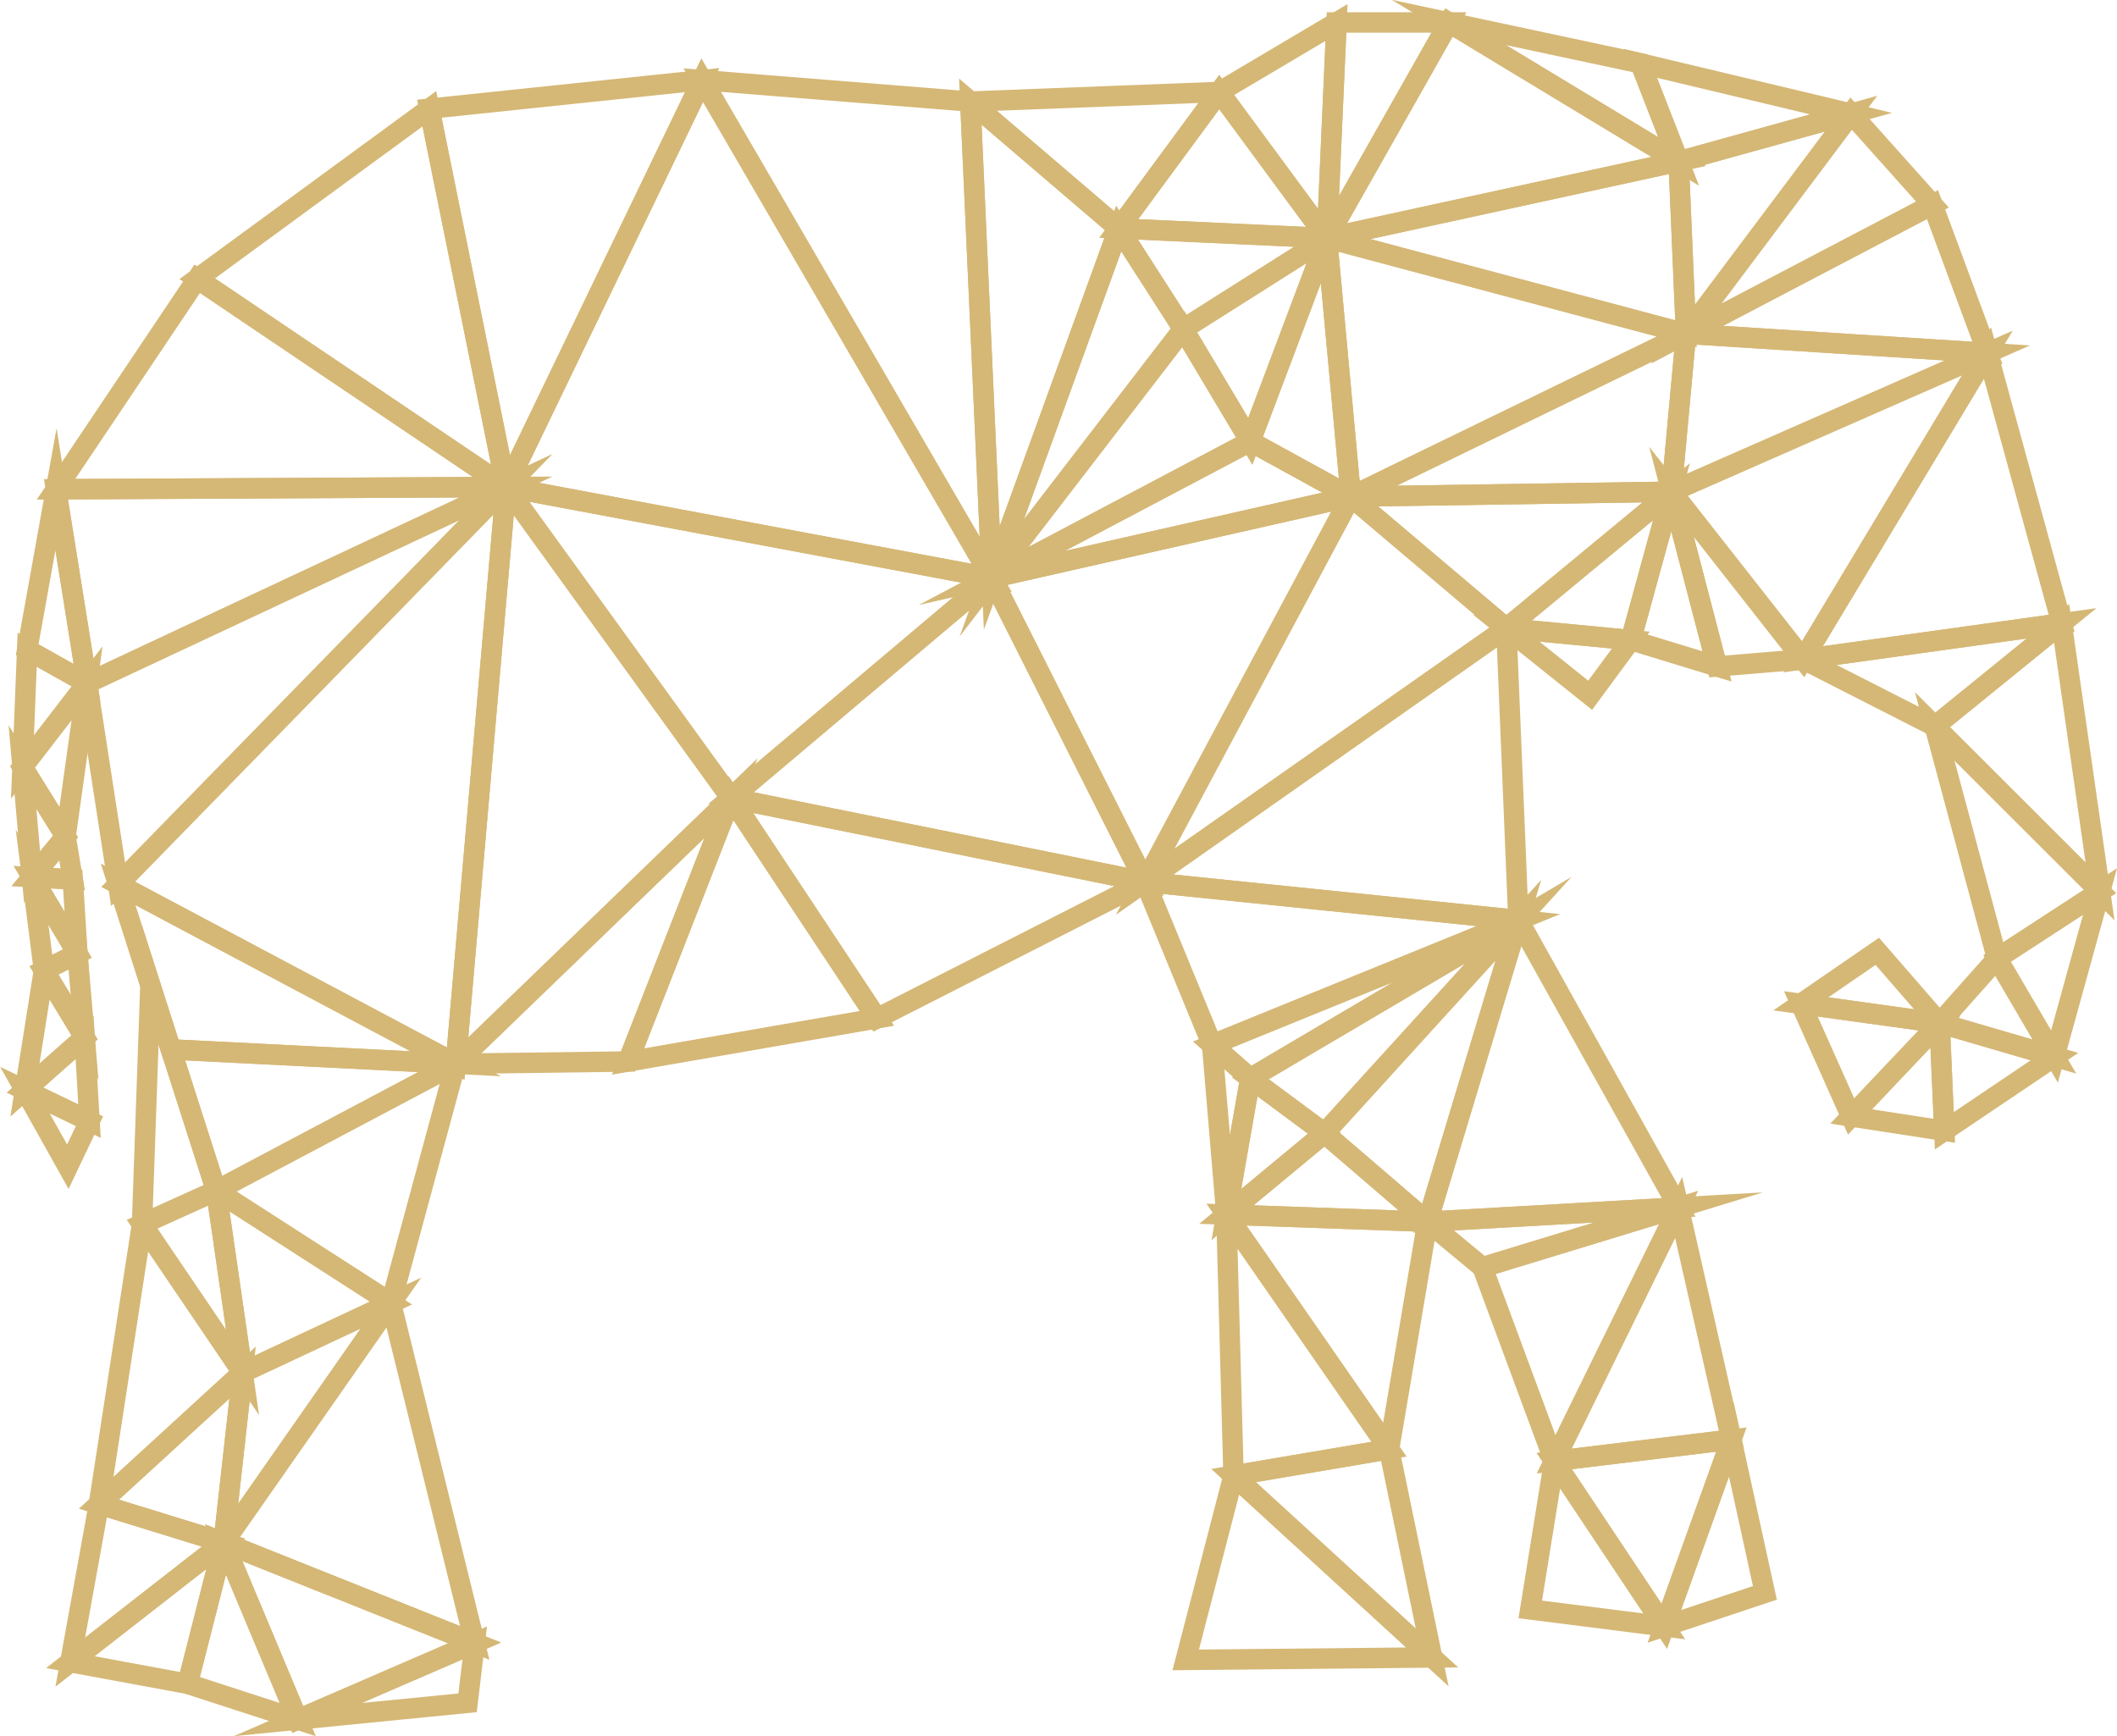 <svg xmlns="http://www.w3.org/2000/svg" viewBox="0 0 103.59 84.96"><defs><style>.cls-1{fill:none;stroke:#d5b876;stroke-miterlimit:10;}</style></defs><g id="Layer_2" data-name="Layer 2"><g id="_ÎÓÈ_1" data-name="—ÎÓÈ_1"><polygon id="triangle36" class="cls-1" points="88.12 49.12 90.58 54.63 94.91 50.06 88.12 49.12"/><polygon id="triangle36-2" data-name="triangle36" class="cls-1" points="88.12 49.12 91.86 46.55 94.91 50.06 88.12 49.12"/><polygon id="triangle36-3" data-name="triangle36" class="cls-1" points="90.58 54.63 95.14 55.33 94.91 50.06 90.58 54.63"/><polygon id="triangle36-4" data-name="triangle36" class="cls-1" points="95.14 55.33 100.53 51.7 94.91 50.06 95.14 55.33"/><polygon id="triangle36-5" data-name="triangle36" class="cls-1" points="94.91 50.06 100.53 51.7 97.72 46.9 94.91 50.06"/><polygon id="triangle36-6" data-name="triangle36" class="cls-1" points="100.53 51.7 102.76 43.62 97.72 46.9 100.53 51.7"/><polygon id="triangle36-7" data-name="triangle36" class="cls-1" points="97.72 46.9 102.76 43.62 94.67 35.54 97.72 46.9"/><polygon id="triangle36-8" data-name="triangle36" class="cls-1" points="100.88 30.5 102.76 43.62 94.67 35.54 100.88 30.5"/><polygon id="triangle36-9" data-name="triangle36" class="cls-1" points="94.67 35.54 100.88 30.5 88.23 32.26 94.67 35.54"/><polygon id="triangle36-10" data-name="triangle36" class="cls-1" points="97.25 17.27 100.88 30.5 88.23 32.26 97.25 17.27"/><polygon id="triangle36-11" data-name="triangle36" class="cls-1" points="77.81 34.02 79.8 31.32 73.71 30.74 77.81 34.02"/><polygon id="triangle36-12" data-name="triangle36" class="cls-1" points="47.48 4.97 54.74 11.18 59.66 4.5 47.48 4.97"/><polygon id="triangle36-13" data-name="triangle36" class="cls-1" points="84.72 70.44 86.36 77.94 81.44 79.58 84.72 70.44"/><polygon id="triangle36-14" data-name="triangle36" class="cls-1" points="74.88 78.75 81.44 79.58 76.05 71.49 74.88 78.75"/><polygon id="triangle36-15" data-name="triangle36" class="cls-1" points="81.44 79.58 84.72 70.44 76.05 71.49 81.44 79.58"/><polygon id="triangle36-16" data-name="triangle36" class="cls-1" points="82.14 59.08 84.72 70.44 76.05 71.49 82.14 59.08"/><polygon id="triangle36-17" data-name="triangle36" class="cls-1" points="76.05 71.49 82.14 59.08 72.54 62.01 76.05 71.49"/><polygon id="triangle36-18" data-name="triangle36" class="cls-1" points="72.54 62.01 82.14 59.08 69.85 59.78 72.54 62.01"/><polygon id="triangle36-19" data-name="triangle36" class="cls-1" points="74.3 45.02 82.14 59.08 69.85 59.78 74.3 45.02"/><polygon id="triangle36-20" data-name="triangle36" class="cls-1" points="58.02 81.22 70.08 81.1 60.36 72.2 58.02 81.22"/><polygon id="triangle36-21" data-name="triangle36" class="cls-1" points="67.97 70.91 70.08 81.1 60.36 72.2 67.97 70.91"/><polygon id="triangle36-22" data-name="triangle36" class="cls-1" points="60.36 72.2 67.97 70.91 60.01 59.43 60.36 72.2"/><polygon id="triangle36-23" data-name="triangle36" class="cls-1" points="67.97 70.91 69.85 59.78 60.01 59.43 67.97 70.91"/><polygon id="triangle36-24" data-name="triangle36" class="cls-1" points="59.31 51.12 74.3 45.02 56.03 43.15 59.31 51.12"/><polygon id="triangle36-25" data-name="triangle36" class="cls-1" points="66.1 24.3 73.71 30.74 56.03 43.15 66.1 24.3"/><polygon id="triangle36-26" data-name="triangle36" class="cls-1" points="73.71 30.74 74.3 45.02 56.03 43.15 73.71 30.74"/><polygon id="triangle36-27" data-name="triangle36" class="cls-1" points="22.88 83.32 23.23 80.39 14.57 84.14 22.88 83.32"/><polygon id="triangle36-28" data-name="triangle36" class="cls-1" points="1.22 53.34 4.14 50.76 2.15 47.48 1.22 53.34"/><polygon id="triangle36-29" data-name="triangle36" class="cls-1" points="3.21 40.93 4.26 33.43 1.1 37.53 3.21 40.93"/><polygon id="triangle36-30" data-name="triangle36" class="cls-1" points="9.65 13.64 21.01 5.32 24.76 23.83 9.65 13.64"/><polygon id="triangle36-31" data-name="triangle36" class="cls-1" points="21.01 5.32 34.36 3.92 24.76 23.83 21.01 5.32"/><polygon id="triangle36-32" data-name="triangle36" class="cls-1" points="2.74 23.94 9.65 13.64 24.76 23.83 2.74 23.94"/><polygon id="triangle36-33" data-name="triangle36" class="cls-1" points="2.74 23.94 4.26 33.43 24.76 23.83 2.74 23.94"/><polygon id="triangle36-34" data-name="triangle36" class="cls-1" points="4.26 33.43 5.78 43.27 24.76 23.83 4.26 33.43"/><polygon id="triangle36-35" data-name="triangle36" class="cls-1" points="5.78 43.27 22.3 52.05 24.76 23.83 5.78 43.27"/><polygon id="triangle36-36" data-name="triangle36" class="cls-1" points="24.76 23.83 34.36 3.92 48.53 28.28 24.76 23.83"/><polygon id="triangle36-37" data-name="triangle36" class="cls-1" points="34.36 3.92 47.48 4.97 48.53 28.28 34.36 3.92"/><polygon id="triangle36-38" data-name="triangle36" class="cls-1" points="47.48 4.97 54.74 11.18 48.53 28.28 47.48 4.97"/><polygon id="triangle36-39" data-name="triangle36" class="cls-1" points="54.74 11.18 57.9 16.1 48.53 28.28 54.74 11.18"/><polygon id="triangle36-40" data-name="triangle36" class="cls-1" points="56.03 43.15 66.1 24.3 48.53 28.28 56.03 43.15"/><polygon id="triangle36-41" data-name="triangle36" class="cls-1" points="57.9 16.1 61.18 21.6 48.53 28.28 57.9 16.1"/><polygon id="triangle36-42" data-name="triangle36" class="cls-1" points="61.18 21.6 66.1 24.3 48.53 28.28 61.18 21.6"/><polygon id="triangle36-43" data-name="triangle36" class="cls-1" points="22.3 52.05 24.76 23.83 35.77 39.05 22.3 52.05"/><polygon id="triangle36-44" data-name="triangle36" class="cls-1" points="22.3 52.05 30.73 51.94 35.77 39.05 22.3 52.05"/><polygon id="triangle36-45" data-name="triangle36" class="cls-1" points="24.76 23.83 48.53 28.28 35.77 39.05 24.76 23.83"/><polygon id="triangle36-46" data-name="triangle36" class="cls-1" points="30.73 51.94 42.91 49.83 35.77 39.05 30.73 51.94"/><polygon id="triangle36-47" data-name="triangle36" class="cls-1" points="42.91 49.83 56.03 43.15 35.77 39.05 42.91 49.83"/><polygon id="triangle36-48" data-name="triangle36" class="cls-1" points="48.53 28.28 56.03 43.15 35.77 39.05 48.53 28.28"/><polygon id="triangle36-49" data-name="triangle36" class="cls-1" points="9.18 82.39 14.57 84.14 10.94 75.48 9.18 82.39"/><polygon id="triangle36-50" data-name="triangle36" class="cls-1" points="14.57 84.14 23.23 80.39 10.94 75.48 14.57 84.14"/><polygon id="triangle36-51" data-name="triangle36" class="cls-1" points="19.13 63.76 23.23 80.39 10.94 75.48 19.13 63.76"/><polygon id="triangle36-52" data-name="triangle36" class="cls-1" points="3.44 81.33 9.18 82.39 10.94 75.48 3.44 81.33"/><polygon id="triangle36-53" data-name="triangle36" class="cls-1" points="3.44 81.33 4.84 73.6 10.94 75.48 3.44 81.33"/><polygon id="triangle36-54" data-name="triangle36" class="cls-1" points="10.94 75.48 19.13 63.76 11.87 67.16 10.94 75.48"/><polygon id="triangle36-55" data-name="triangle36" class="cls-1" points="4.84 73.6 6.95 59.9 11.87 67.16 4.84 73.6"/><polygon id="triangle36-56" data-name="triangle36" class="cls-1" points="4.84 73.6 10.94 75.48 11.87 67.16 4.84 73.6"/><polygon id="triangle36-57" data-name="triangle36" class="cls-1" points="6.95 59.9 11.87 67.16 10.58 58.26 6.95 59.9"/><polygon id="triangle36-58" data-name="triangle36" class="cls-1" points="11.87 67.16 19.13 63.76 10.58 58.26 11.87 67.16"/><polygon id="triangle36-59" data-name="triangle36" class="cls-1" points="19.13 63.76 22.3 52.05 10.58 58.26 19.13 63.76"/><polygon id="triangle36-60" data-name="triangle36" class="cls-1" points="60.01 59.43 69.85 59.78 64.81 55.45 60.01 59.43"/><polygon id="triangle36-61" data-name="triangle36" class="cls-1" points="69.85 59.78 74.3 45.02 64.81 55.45 69.85 59.78"/><polygon id="triangle36-62" data-name="triangle36" class="cls-1" points="59.31 51.12 60.01 59.43 61.18 52.76 59.31 51.12"/><polygon id="triangle36-63" data-name="triangle36" class="cls-1" points="59.31 51.12 74.3 45.02 61.18 52.76 59.31 51.12"/><polygon id="triangle36-64" data-name="triangle36" class="cls-1" points="60.01 59.43 64.81 55.45 61.18 52.76 60.01 59.43"/><polygon id="triangle36-65" data-name="triangle36" class="cls-1" points="64.81 55.45 74.3 45.02 61.18 52.76 64.81 55.45"/><polygon id="triangle36-66" data-name="triangle36" class="cls-1" points="66.1 24.3 73.71 30.74 81.79 24.06 66.1 24.3"/><polygon id="triangle36-67" data-name="triangle36" class="cls-1" points="73.71 30.74 79.8 31.32 81.79 24.06 73.71 30.74"/><polygon id="triangle36-68" data-name="triangle36" class="cls-1" points="79.8 31.32 84.02 32.61 81.79 24.06 79.8 31.32"/><polygon id="triangle36-69" data-name="triangle36" class="cls-1" points="84.02 32.61 88.23 32.26 81.79 24.06 84.02 32.61"/><polygon id="triangle36-70" data-name="triangle36" class="cls-1" points="88.23 32.26 97.25 17.27 81.79 24.06 88.23 32.26"/><polygon id="triangle36-71" data-name="triangle36" class="cls-1" points="66.1 24.3 81.79 24.06 82.5 16.33 66.1 24.3"/><polygon id="triangle36-72" data-name="triangle36" class="cls-1" points="81.79 24.06 97.25 17.27 82.5 16.33 81.79 24.06"/><polygon id="triangle36-73" data-name="triangle36" class="cls-1" points="90.58 5.56 94.56 10.01 82.5 16.33 90.58 5.56"/><polygon id="triangle36-74" data-name="triangle36" class="cls-1" points="94.56 10.01 97.25 17.27 82.5 16.33 94.56 10.01"/><polygon id="triangle36-75" data-name="triangle36" class="cls-1" points="70.9 1.1 80.27 3.1 82.14 7.9 70.9 1.1"/><polygon id="triangle36-76" data-name="triangle36" class="cls-1" points="80.27 3.1 90.58 5.56 82.14 7.9 80.27 3.1"/><polygon id="triangle36-77" data-name="triangle36" class="cls-1" points="82.5 16.33 90.58 5.56 82.14 7.9 82.5 16.33"/><polygon id="triangle36-78" data-name="triangle36" class="cls-1" points="1.1 37.53 3.21 40.93 1.57 42.92 1.1 37.53"/><polygon id="triangle36-79" data-name="triangle36" class="cls-1" points="1.1 37.53 4.26 33.43 1.33 31.79 1.1 37.53"/><polygon id="triangle36-80" data-name="triangle36" class="cls-1" points="2.74 23.94 4.26 33.43 1.33 31.79 2.74 23.94"/><polygon id="triangle36-81" data-name="triangle36" class="cls-1" points="1.57 42.92 2.15 47.48 3.79 46.66 1.57 42.92"/><polygon id="triangle36-82" data-name="triangle36" class="cls-1" points="2.15 47.48 4.14 50.76 3.79 46.66 2.15 47.48"/><polygon id="triangle36-83" data-name="triangle36" class="cls-1" points="6.95 59.9 10.58 58.26 7.36 48.21 6.95 59.9"/><polygon id="triangle36-84" data-name="triangle36" class="cls-1" points="10.58 58.26 22.3 52.05 8.36 51.35 10.58 58.26"/><polygon id="triangle36-85" data-name="triangle36" class="cls-1" points="5.78 43.27 22.3 52.05 8.36 51.35 5.78 43.27"/><polygon id="triangle36-86" data-name="triangle36" class="cls-1" points="1.22 53.34 3.32 57.09 4.38 54.86 1.22 53.34"/><polygon id="triangle36-87" data-name="triangle36" class="cls-1" points="1.22 53.34 4.14 50.76 4.38 54.86 1.22 53.34"/><polygon id="triangle36-88" data-name="triangle36" class="cls-1" points="54.74 11.18 57.9 16.1 64.93 11.65 54.74 11.18"/><polygon id="triangle36-89" data-name="triangle36" class="cls-1" points="54.74 11.18 59.66 4.5 64.93 11.65 54.74 11.18"/><polygon id="triangle36-90" data-name="triangle36" class="cls-1" points="57.9 16.1 61.18 21.6 64.93 11.65 57.9 16.1"/><polygon id="triangle36-91" data-name="triangle36" class="cls-1" points="59.66 4.5 65.4 1.1 64.93 11.65 59.66 4.5"/><polygon id="triangle36-92" data-name="triangle36" class="cls-1" points="61.18 21.6 66.1 24.3 64.93 11.65 61.18 21.6"/><polygon id="triangle36-93" data-name="triangle36" class="cls-1" points="65.4 1.1 70.9 1.1 64.93 11.65 65.4 1.1"/><polygon id="triangle36-94" data-name="triangle36" class="cls-1" points="66.1 24.3 82.5 16.33 64.93 11.65 66.1 24.3"/><polygon id="triangle36-95" data-name="triangle36" class="cls-1" points="70.9 1.1 82.14 7.9 64.93 11.65 70.9 1.1"/><polygon id="triangle36-96" data-name="triangle36" class="cls-1" points="82.14 7.9 82.5 16.33 64.93 11.65 82.14 7.9"/><polygon id="triangle36-97" data-name="triangle36" class="cls-1" points="1.57 42.92 3.21 40.93 3.56 43.03 1.57 42.92"/><polygon id="triangle36-98" data-name="triangle36" class="cls-1" points="1.57 42.92 3.79 46.66 3.56 43.03 1.57 42.92"/></g></g></svg>
